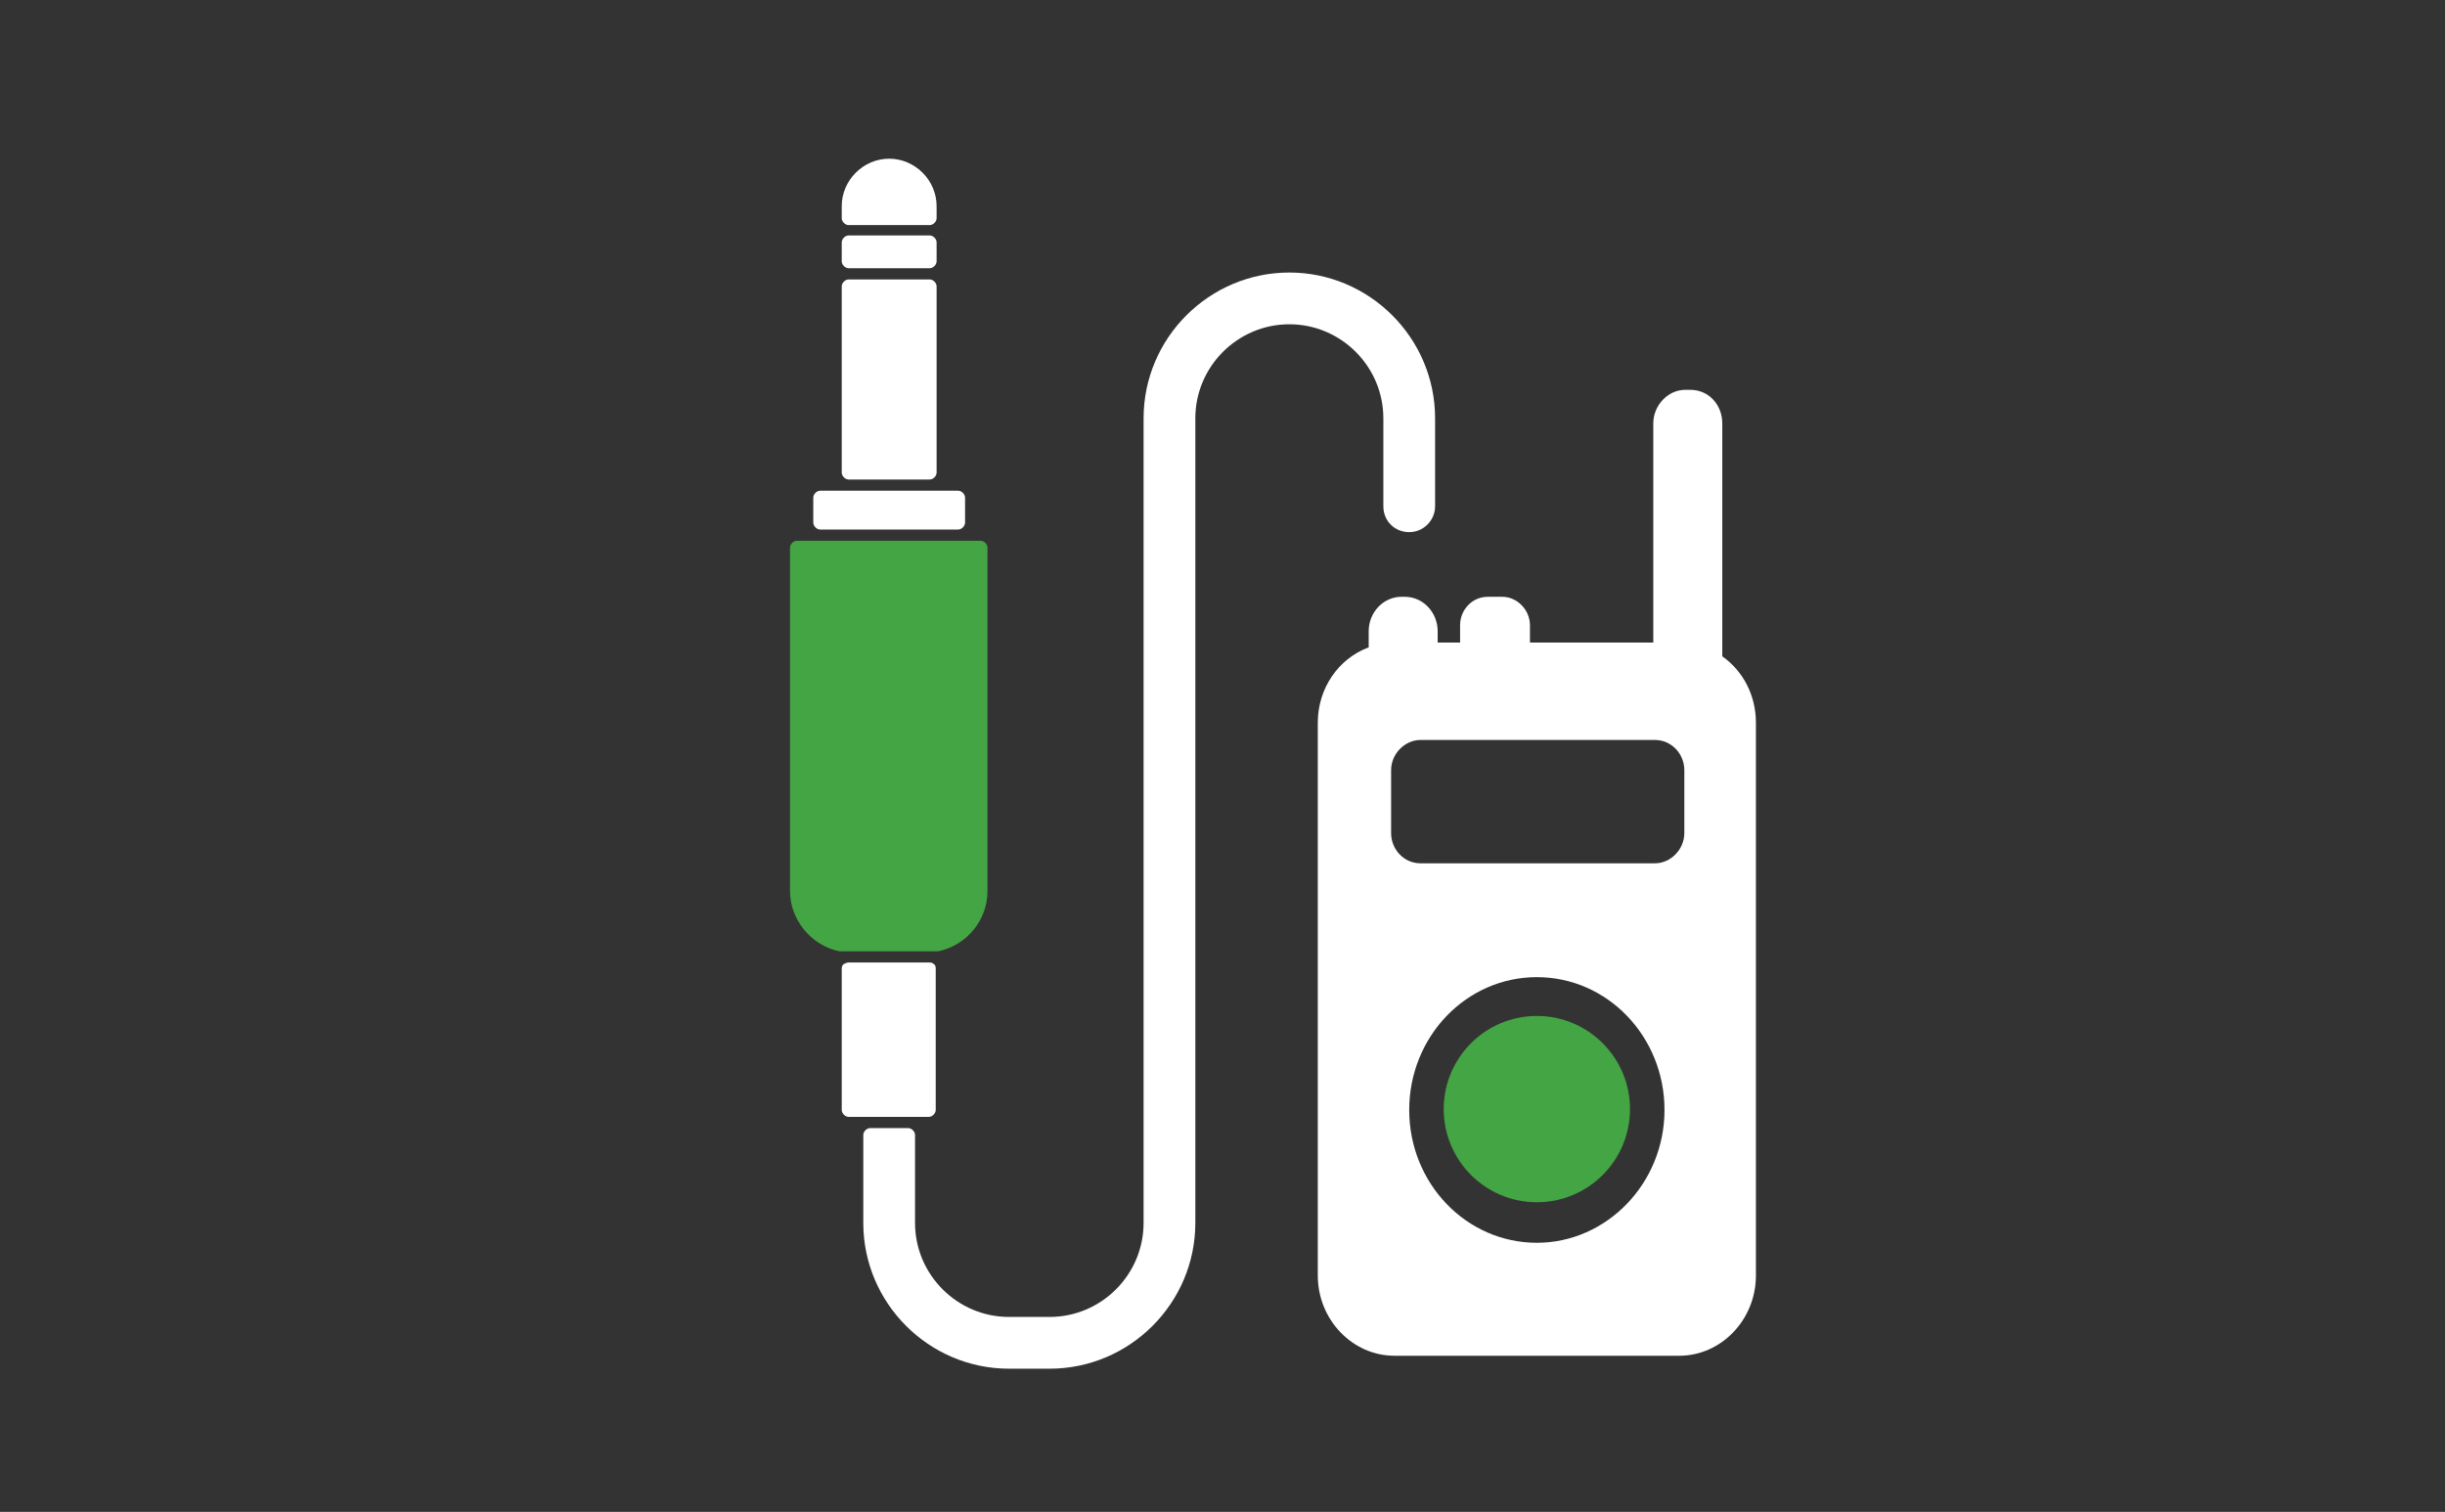 <svg viewBox="0 0 283.5 175.3" version="1.1" xmlns="http://www.w3.org/2000/svg" id="Layer_3">
  
  <rect x="0" y="0" width="283.5" height="175.3" fill="#333333" stroke="none"/>
  
  <defs>
    <style>
      .st0 {
        fill: #44a545;
      }

      .st1 {
        fill: #fff;
      }
    </style>
  </defs>
  <path d="M107.8,55.6h-9.4c-.4,0-.8-.4-.8-.8v-21.6c0-.4.4-.8.8-.8h9.4c.4,0,.8.4.8.8v21.6c0,.4-.4.8-.8.8" class="st1"></path>
  <path d="M107.8,31.1h-9.4c-.4,0-.8-.4-.8-.8v-2.2c0-.4.4-.8.8-.8h9.4c.4,0,.8.4.8.8v2.2c0,.4-.4.8-.8.8" class="st1"></path>
  <path d="M111.1,61.4h-16c-.4,0-.8-.4-.8-.8v-2.9c0-.4.4-.8.8-.8h16c.4,0,.8.4.8.8v2.9c0,.4-.4.8-.8.8" class="st1"></path>
  <path d="M107.8,26.1h-9.4c-.4,0-.8-.4-.8-.8v-1.4c0-3,2.5-5.5,5.5-5.5s5.5,2.5,5.5,5.5v1.4c0,.4-.4.8-.8.8" class="st1"></path>
  <path d="M108.7,110.3h-11.2c0,0-.1,0-.2,0-3.3-.7-5.7-3.7-5.7-7v-39.8c0-.4.4-.8.8-.8h21.3c.4,0,.8.4.8.8v39.8c0,3.4-2.4,6.3-5.7,7,0,0-.1,0-.2,0" class="st0"></path>
  <path d="M121.7,158.7h-4.7c-9.3,0-16.9-7.6-16.9-16.9v-10.2c0-.4.4-.8.8-.8h4.4c.4,0,.8.4.8.8v10.2c0,6,4.9,10.9,10.9,10.9h4.7c6,0,10.9-4.9,10.9-10.9V48.5c0-9.3,7.6-16.9,16.9-16.9s16.9,7.6,16.9,16.9v10.2c0,1.6-1.3,3-3,3s-3-1.3-3-3v-10.2c0-6-4.9-10.9-10.9-10.9s-10.9,4.9-10.9,10.9v93.3c0,9.3-7.6,16.9-16.9,16.9" class="st1"></path>
  <path d="M107.8,129.5h-9.4c-.4,0-.8-.4-.8-.8v-16.3c0-.2,0-.4.2-.6.2-.1.4-.2.6-.2,0,0,.1,0,.2,0,0,0,.1,0,.2,0h8.5c0,0,.1,0,.2,0,0,0,.1,0,.2,0,.2,0,.4,0,.6.2.2.1.2.4.2.6v16.3c0,.4-.4.8-.8.8" class="st1"></path>
  <path d="M158.7,75.1v-1.9c0-2.2,1.7-4,3.8-4h.4c2.1,0,3.8,1.8,3.8,4v1.3h2.6v-2c0-1.8,1.4-3.3,3.2-3.3h1.7c1.7,0,3.2,1.5,3.2,3.3v2h14.3v-25.4c0-2.1,1.7-3.9,3.7-3.9h.6c2.1,0,3.7,1.7,3.7,3.9v27c2.4,1.7,3.9,4.5,3.9,7.7v64.1c0,5.1-4,9.3-8.9,9.3h-33c-4.9,0-8.9-4.2-8.9-9.3v-64.1c0-4,2.4-7.4,5.8-8.7M178.2,144.1c8.1,0,14.8-6.9,14.8-15.4s-6.6-15.4-14.8-15.4-14.8,6.9-14.8,15.4,6.6,15.4,14.8,15.4M161.3,96.6c0,1.9,1.5,3.5,3.4,3.5h27.2c1.8,0,3.4-1.6,3.4-3.5v-7.3c0-1.9-1.5-3.5-3.4-3.5h-27.2c-1.8,0-3.4,1.6-3.4,3.5v7.3Z" class="st1"></path>
  <circle r="10.8" cy="128.6" cx="178.2" class="st0"></circle>
</svg>